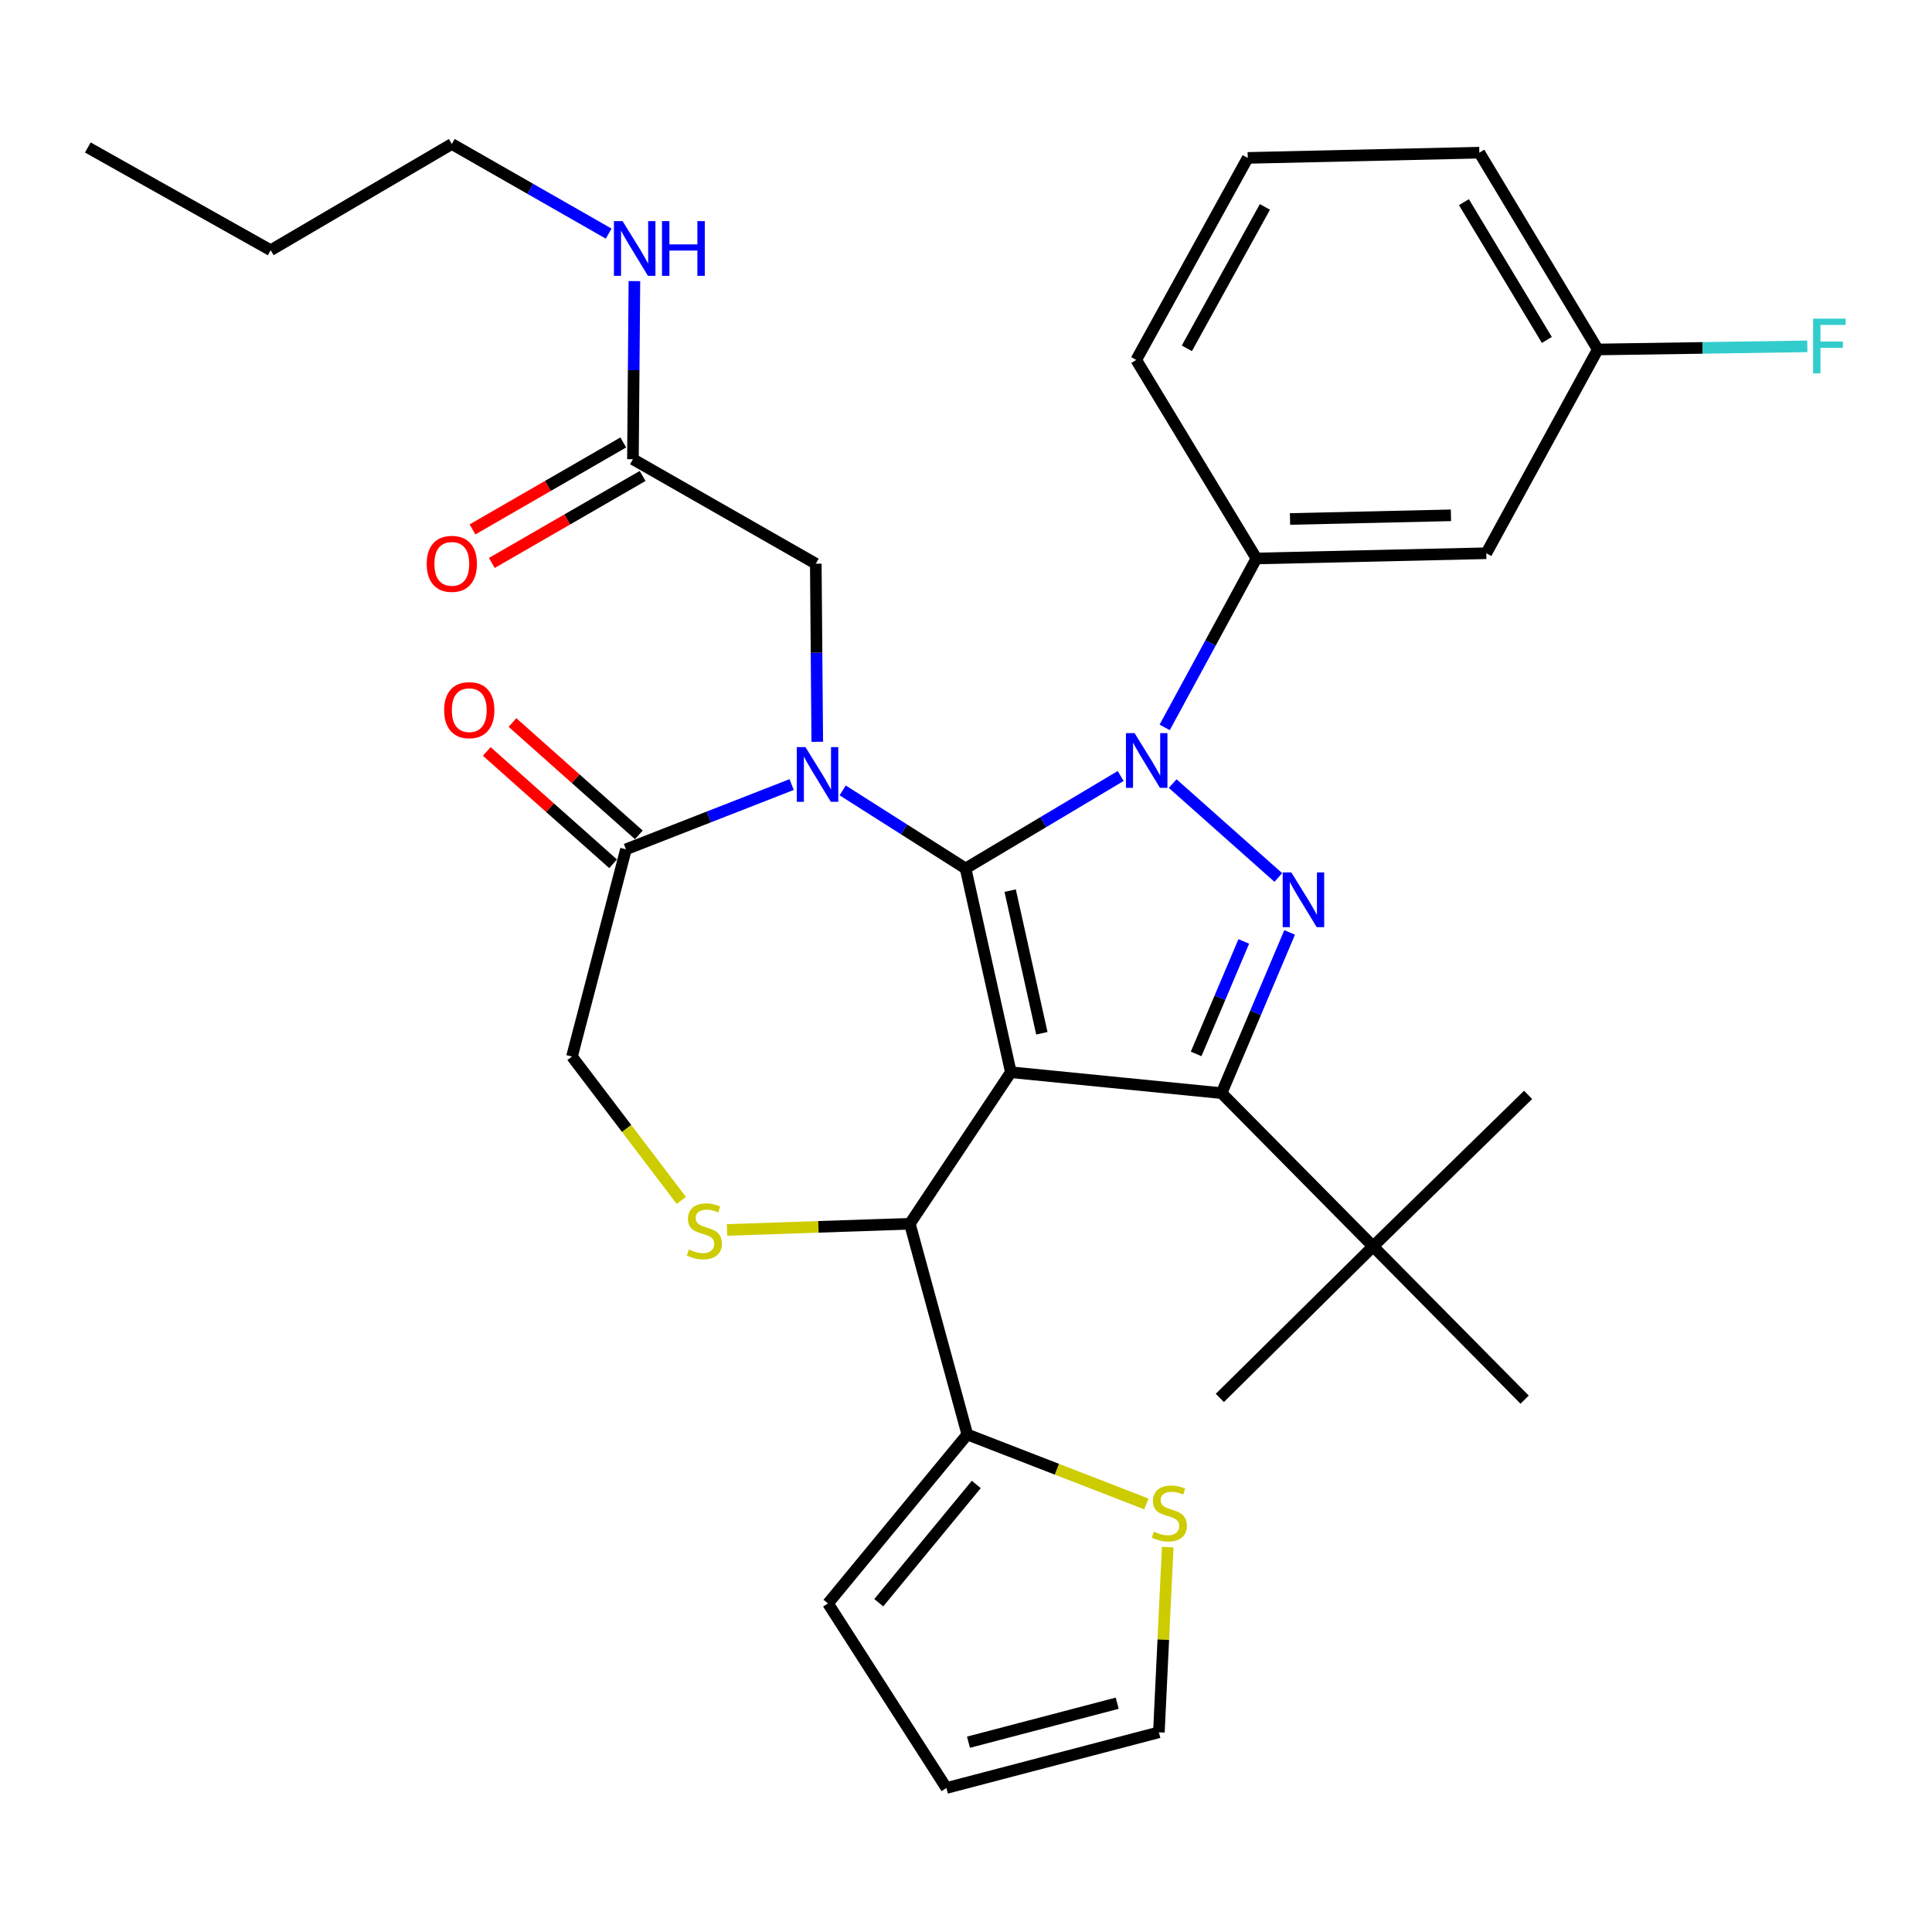 <?xml version='1.0' encoding='iso-8859-1'?>
<svg version='1.1' baseProfile='full'
              xmlns='http://www.w3.org/2000/svg'
                      xmlns:rdkit='http://www.rdkit.org/xml'
                      xmlns:xlink='http://www.w3.org/1999/xlink'
                  xml:space='preserve'
width='1000px' height='1000px' viewBox='0 0 1000 1000'>
<!-- END OF HEADER -->
<rect style='opacity:1.0;fill:#FFFFFF;stroke:none' width='1000' height='1000' x='0' y='0'> </rect>
<path class='bond-0' d='M 327.606,237.687 L 327.987,191.592' style='fill:none;fill-rule:evenodd;stroke:#000000;stroke-width:6px;stroke-linecap:butt;stroke-linejoin:miter;stroke-opacity:1' />
<path class='bond-0' d='M 327.987,191.592 L 328.368,145.498' style='fill:none;fill-rule:evenodd;stroke:#0000FF;stroke-width:6px;stroke-linecap:butt;stroke-linejoin:miter;stroke-opacity:1' />
<path class='bond-1' d='M 322.599,229.008 L 283.579,251.519' style='fill:none;fill-rule:evenodd;stroke:#000000;stroke-width:6px;stroke-linecap:butt;stroke-linejoin:miter;stroke-opacity:1' />
<path class='bond-1' d='M 283.579,251.519 L 244.559,274.029' style='fill:none;fill-rule:evenodd;stroke:#FF0000;stroke-width:6px;stroke-linecap:butt;stroke-linejoin:miter;stroke-opacity:1' />
<path class='bond-1' d='M 332.612,246.365 L 293.592,268.876' style='fill:none;fill-rule:evenodd;stroke:#000000;stroke-width:6px;stroke-linecap:butt;stroke-linejoin:miter;stroke-opacity:1' />
<path class='bond-1' d='M 293.592,268.876 L 254.572,291.386' style='fill:none;fill-rule:evenodd;stroke:#FF0000;stroke-width:6px;stroke-linecap:butt;stroke-linejoin:miter;stroke-opacity:1' />
<path class='bond-2' d='M 327.606,237.687 L 422.254,291.768' style='fill:none;fill-rule:evenodd;stroke:#000000;stroke-width:6px;stroke-linecap:butt;stroke-linejoin:miter;stroke-opacity:1' />
<path class='bond-3' d='M 233.86,74.53 L 140.114,129.513' style='fill:none;fill-rule:evenodd;stroke:#000000;stroke-width:6px;stroke-linecap:butt;stroke-linejoin:miter;stroke-opacity:1' />
<path class='bond-4' d='M 233.86,74.53 L 274.451,97.724' style='fill:none;fill-rule:evenodd;stroke:#000000;stroke-width:6px;stroke-linecap:butt;stroke-linejoin:miter;stroke-opacity:1' />
<path class='bond-4' d='M 274.451,97.724 L 315.042,120.917' style='fill:none;fill-rule:evenodd;stroke:#0000FF;stroke-width:6px;stroke-linecap:butt;stroke-linejoin:miter;stroke-opacity:1' />
<path class='bond-5' d='M 140.114,129.513 L 45.455,76.333' style='fill:none;fill-rule:evenodd;stroke:#000000;stroke-width:6px;stroke-linecap:butt;stroke-linejoin:miter;stroke-opacity:1' />
<path class='bond-6' d='M 602.833,376.495 L 626.578,332.779' style='fill:none;fill-rule:evenodd;stroke:#0000FF;stroke-width:6px;stroke-linecap:butt;stroke-linejoin:miter;stroke-opacity:1' />
<path class='bond-6' d='M 626.578,332.779 L 650.324,289.063' style='fill:none;fill-rule:evenodd;stroke:#000000;stroke-width:6px;stroke-linecap:butt;stroke-linejoin:miter;stroke-opacity:1' />
<path class='bond-7' d='M 580.058,401.659 L 539.919,425.587' style='fill:none;fill-rule:evenodd;stroke:#0000FF;stroke-width:6px;stroke-linecap:butt;stroke-linejoin:miter;stroke-opacity:1' />
<path class='bond-7' d='M 539.919,425.587 L 499.78,449.514' style='fill:none;fill-rule:evenodd;stroke:#000000;stroke-width:6px;stroke-linecap:butt;stroke-linejoin:miter;stroke-opacity:1' />
<path class='bond-8' d='M 606.98,405.588 L 661.655,454.187' style='fill:none;fill-rule:evenodd;stroke:#0000FF;stroke-width:6px;stroke-linecap:butt;stroke-linejoin:miter;stroke-opacity:1' />
<path class='bond-9' d='M 632.289,565.804 L 710.717,645.133' style='fill:none;fill-rule:evenodd;stroke:#000000;stroke-width:6px;stroke-linecap:butt;stroke-linejoin:miter;stroke-opacity:1' />
<path class='bond-10' d='M 632.289,565.804 L 523.214,554.983' style='fill:none;fill-rule:evenodd;stroke:#000000;stroke-width:6px;stroke-linecap:butt;stroke-linejoin:miter;stroke-opacity:1' />
<path class='bond-11' d='M 632.289,565.804 L 649.901,524.213' style='fill:none;fill-rule:evenodd;stroke:#000000;stroke-width:6px;stroke-linecap:butt;stroke-linejoin:miter;stroke-opacity:1' />
<path class='bond-11' d='M 649.901,524.213 L 667.513,482.622' style='fill:none;fill-rule:evenodd;stroke:#0000FF;stroke-width:6px;stroke-linecap:butt;stroke-linejoin:miter;stroke-opacity:1' />
<path class='bond-11' d='M 619.121,545.513 L 631.449,516.399' style='fill:none;fill-rule:evenodd;stroke:#000000;stroke-width:6px;stroke-linecap:butt;stroke-linejoin:miter;stroke-opacity:1' />
<path class='bond-11' d='M 631.449,516.399 L 643.777,487.286' style='fill:none;fill-rule:evenodd;stroke:#0000FF;stroke-width:6px;stroke-linecap:butt;stroke-linejoin:miter;stroke-opacity:1' />
<path class='bond-12' d='M 523.214,554.983 L 499.78,449.514' style='fill:none;fill-rule:evenodd;stroke:#000000;stroke-width:6px;stroke-linecap:butt;stroke-linejoin:miter;stroke-opacity:1' />
<path class='bond-12' d='M 539.26,534.816 L 522.856,460.988' style='fill:none;fill-rule:evenodd;stroke:#000000;stroke-width:6px;stroke-linecap:butt;stroke-linejoin:miter;stroke-opacity:1' />
<path class='bond-13' d='M 523.214,554.983 L 470.936,633.411' style='fill:none;fill-rule:evenodd;stroke:#000000;stroke-width:6px;stroke-linecap:butt;stroke-linejoin:miter;stroke-opacity:1' />
<path class='bond-14' d='M 499.78,449.514 L 467.972,429.311' style='fill:none;fill-rule:evenodd;stroke:#000000;stroke-width:6px;stroke-linecap:butt;stroke-linejoin:miter;stroke-opacity:1' />
<path class='bond-14' d='M 467.972,429.311 L 436.165,409.107' style='fill:none;fill-rule:evenodd;stroke:#0000FF;stroke-width:6px;stroke-linecap:butt;stroke-linejoin:miter;stroke-opacity:1' />
<path class='bond-15' d='M 409.754,406.083 L 366.876,422.845' style='fill:none;fill-rule:evenodd;stroke:#0000FF;stroke-width:6px;stroke-linecap:butt;stroke-linejoin:miter;stroke-opacity:1' />
<path class='bond-15' d='M 366.876,422.845 L 323.999,439.607' style='fill:none;fill-rule:evenodd;stroke:#000000;stroke-width:6px;stroke-linecap:butt;stroke-linejoin:miter;stroke-opacity:1' />
<path class='bond-16' d='M 423.016,383.957 L 422.635,337.862' style='fill:none;fill-rule:evenodd;stroke:#0000FF;stroke-width:6px;stroke-linecap:butt;stroke-linejoin:miter;stroke-opacity:1' />
<path class='bond-16' d='M 422.635,337.862 L 422.254,291.768' style='fill:none;fill-rule:evenodd;stroke:#000000;stroke-width:6px;stroke-linecap:butt;stroke-linejoin:miter;stroke-opacity:1' />
<path class='bond-17' d='M 323.999,439.607 L 296.057,546.879' style='fill:none;fill-rule:evenodd;stroke:#000000;stroke-width:6px;stroke-linecap:butt;stroke-linejoin:miter;stroke-opacity:1' />
<path class='bond-18' d='M 330.656,432.119 L 297.957,403.046' style='fill:none;fill-rule:evenodd;stroke:#000000;stroke-width:6px;stroke-linecap:butt;stroke-linejoin:miter;stroke-opacity:1' />
<path class='bond-18' d='M 297.957,403.046 L 265.259,373.974' style='fill:none;fill-rule:evenodd;stroke:#FF0000;stroke-width:6px;stroke-linecap:butt;stroke-linejoin:miter;stroke-opacity:1' />
<path class='bond-18' d='M 317.342,447.094 L 284.643,418.022' style='fill:none;fill-rule:evenodd;stroke:#000000;stroke-width:6px;stroke-linecap:butt;stroke-linejoin:miter;stroke-opacity:1' />
<path class='bond-18' d='M 284.643,418.022 L 251.944,388.949' style='fill:none;fill-rule:evenodd;stroke:#FF0000;stroke-width:6px;stroke-linecap:butt;stroke-linejoin:miter;stroke-opacity:1' />
<path class='bond-19' d='M 296.057,546.879 L 324.356,584.113' style='fill:none;fill-rule:evenodd;stroke:#000000;stroke-width:6px;stroke-linecap:butt;stroke-linejoin:miter;stroke-opacity:1' />
<path class='bond-19' d='M 324.356,584.113 L 352.655,621.347' style='fill:none;fill-rule:evenodd;stroke:#CCCC00;stroke-width:6px;stroke-linecap:butt;stroke-linejoin:miter;stroke-opacity:1' />
<path class='bond-20' d='M 376.306,636.62 L 423.621,635.015' style='fill:none;fill-rule:evenodd;stroke:#CCCC00;stroke-width:6px;stroke-linecap:butt;stroke-linejoin:miter;stroke-opacity:1' />
<path class='bond-20' d='M 423.621,635.015 L 470.936,633.411' style='fill:none;fill-rule:evenodd;stroke:#000000;stroke-width:6px;stroke-linecap:butt;stroke-linejoin:miter;stroke-opacity:1' />
<path class='bond-21' d='M 470.936,633.411 L 500.682,742.486' style='fill:none;fill-rule:evenodd;stroke:#000000;stroke-width:6px;stroke-linecap:butt;stroke-linejoin:miter;stroke-opacity:1' />
<path class='bond-22' d='M 593.364,778.443 L 547.023,760.465' style='fill:none;fill-rule:evenodd;stroke:#CCCC00;stroke-width:6px;stroke-linecap:butt;stroke-linejoin:miter;stroke-opacity:1' />
<path class='bond-22' d='M 547.023,760.465 L 500.682,742.486' style='fill:none;fill-rule:evenodd;stroke:#000000;stroke-width:6px;stroke-linecap:butt;stroke-linejoin:miter;stroke-opacity:1' />
<path class='bond-23' d='M 604.404,800.776 L 602.121,848.706' style='fill:none;fill-rule:evenodd;stroke:#CCCC00;stroke-width:6px;stroke-linecap:butt;stroke-linejoin:miter;stroke-opacity:1' />
<path class='bond-23' d='M 602.121,848.706 L 599.838,896.637' style='fill:none;fill-rule:evenodd;stroke:#000000;stroke-width:6px;stroke-linecap:butt;stroke-linejoin:miter;stroke-opacity:1' />
<path class='bond-24' d='M 500.682,742.486 L 428.566,829.932' style='fill:none;fill-rule:evenodd;stroke:#000000;stroke-width:6px;stroke-linecap:butt;stroke-linejoin:miter;stroke-opacity:1' />
<path class='bond-24' d='M 505.324,768.353 L 454.843,829.564' style='fill:none;fill-rule:evenodd;stroke:#000000;stroke-width:6px;stroke-linecap:butt;stroke-linejoin:miter;stroke-opacity:1' />
<path class='bond-25' d='M 599.838,896.637 L 489.861,925.47' style='fill:none;fill-rule:evenodd;stroke:#000000;stroke-width:6px;stroke-linecap:butt;stroke-linejoin:miter;stroke-opacity:1' />
<path class='bond-25' d='M 578.26,881.579 L 501.276,901.762' style='fill:none;fill-rule:evenodd;stroke:#000000;stroke-width:6px;stroke-linecap:butt;stroke-linejoin:miter;stroke-opacity:1' />
<path class='bond-26' d='M 769.307,286.358 L 650.324,289.063' style='fill:none;fill-rule:evenodd;stroke:#000000;stroke-width:6px;stroke-linecap:butt;stroke-linejoin:miter;stroke-opacity:1' />
<path class='bond-26' d='M 751.004,266.73 L 667.716,268.624' style='fill:none;fill-rule:evenodd;stroke:#000000;stroke-width:6px;stroke-linecap:butt;stroke-linejoin:miter;stroke-opacity:1' />
<path class='bond-27' d='M 769.307,286.358 L 827.006,180.889' style='fill:none;fill-rule:evenodd;stroke:#000000;stroke-width:6px;stroke-linecap:butt;stroke-linejoin:miter;stroke-opacity:1' />
<path class='bond-28' d='M 650.324,289.063 L 588.116,186.299' style='fill:none;fill-rule:evenodd;stroke:#000000;stroke-width:6px;stroke-linecap:butt;stroke-linejoin:miter;stroke-opacity:1' />
<path class='bond-29' d='M 710.717,645.133 L 790.948,566.705' style='fill:none;fill-rule:evenodd;stroke:#000000;stroke-width:6px;stroke-linecap:butt;stroke-linejoin:miter;stroke-opacity:1' />
<path class='bond-30' d='M 710.717,645.133 L 631.387,723.561' style='fill:none;fill-rule:evenodd;stroke:#000000;stroke-width:6px;stroke-linecap:butt;stroke-linejoin:miter;stroke-opacity:1' />
<path class='bond-31' d='M 710.717,645.133 L 789.145,724.463' style='fill:none;fill-rule:evenodd;stroke:#000000;stroke-width:6px;stroke-linecap:butt;stroke-linejoin:miter;stroke-opacity:1' />
<path class='bond-32' d='M 827.006,180.889 L 881.24,180.078' style='fill:none;fill-rule:evenodd;stroke:#000000;stroke-width:6px;stroke-linecap:butt;stroke-linejoin:miter;stroke-opacity:1' />
<path class='bond-32' d='M 881.24,180.078 L 935.474,179.267' style='fill:none;fill-rule:evenodd;stroke:#33CCCC;stroke-width:6px;stroke-linecap:butt;stroke-linejoin:miter;stroke-opacity:1' />
<path class='bond-33' d='M 827.006,180.889 L 765.7,79.027' style='fill:none;fill-rule:evenodd;stroke:#000000;stroke-width:6px;stroke-linecap:butt;stroke-linejoin:miter;stroke-opacity:1' />
<path class='bond-33' d='M 800.642,175.943 L 757.727,104.64' style='fill:none;fill-rule:evenodd;stroke:#000000;stroke-width:6px;stroke-linecap:butt;stroke-linejoin:miter;stroke-opacity:1' />
<path class='bond-34' d='M 645.815,81.733 L 765.7,79.027' style='fill:none;fill-rule:evenodd;stroke:#000000;stroke-width:6px;stroke-linecap:butt;stroke-linejoin:miter;stroke-opacity:1' />
<path class='bond-35' d='M 645.815,81.733 L 588.116,186.299' style='fill:none;fill-rule:evenodd;stroke:#000000;stroke-width:6px;stroke-linecap:butt;stroke-linejoin:miter;stroke-opacity:1' />
<path class='bond-35' d='M 654.705,107.099 L 614.315,180.295' style='fill:none;fill-rule:evenodd;stroke:#000000;stroke-width:6px;stroke-linecap:butt;stroke-linejoin:miter;stroke-opacity:1' />
<path class='bond-36' d='M 428.566,829.932 L 489.861,925.47' style='fill:none;fill-rule:evenodd;stroke:#000000;stroke-width:6px;stroke-linecap:butt;stroke-linejoin:miter;stroke-opacity:1' />
<path  class='atom-2' d='M 322.248 114.451
L 331.528 129.451
Q 332.448 130.931, 333.928 133.611
Q 335.408 136.291, 335.488 136.451
L 335.488 114.451
L 339.248 114.451
L 339.248 142.771
L 335.368 142.771
L 325.408 126.371
Q 324.248 124.451, 323.008 122.251
Q 321.808 120.051, 321.448 119.371
L 321.448 142.771
L 317.768 142.771
L 317.768 114.451
L 322.248 114.451
' fill='#0000FF'/>
<path  class='atom-2' d='M 342.648 114.451
L 346.488 114.451
L 346.488 126.491
L 360.968 126.491
L 360.968 114.451
L 364.808 114.451
L 364.808 142.771
L 360.968 142.771
L 360.968 129.691
L 346.488 129.691
L 346.488 142.771
L 342.648 142.771
L 342.648 114.451
' fill='#0000FF'/>
<path  class='atom-3' d='M 220.86 291.848
Q 220.86 285.048, 224.22 281.248
Q 227.58 277.448, 233.86 277.448
Q 240.14 277.448, 243.5 281.248
Q 246.86 285.048, 246.86 291.848
Q 246.86 298.728, 243.46 302.648
Q 240.06 306.528, 233.86 306.528
Q 227.62 306.528, 224.22 302.648
Q 220.86 298.768, 220.86 291.848
M 233.86 303.328
Q 238.18 303.328, 240.5 300.448
Q 242.86 297.528, 242.86 291.848
Q 242.86 286.288, 240.5 283.488
Q 238.18 280.648, 233.86 280.648
Q 229.54 280.648, 227.18 283.448
Q 224.86 286.248, 224.86 291.848
Q 224.86 297.568, 227.18 300.448
Q 229.54 303.328, 233.86 303.328
' fill='#FF0000'/>
<path  class='atom-5' d='M 587.266 379.47
L 596.546 394.47
Q 597.466 395.95, 598.946 398.63
Q 600.426 401.31, 600.506 401.47
L 600.506 379.47
L 604.266 379.47
L 604.266 407.79
L 600.386 407.79
L 590.426 391.39
Q 589.266 389.47, 588.026 387.27
Q 586.826 385.07, 586.466 384.39
L 586.466 407.79
L 582.786 407.79
L 582.786 379.47
L 587.266 379.47
' fill='#0000FF'/>
<path  class='atom-7' d='M 668.399 451.586
L 677.679 466.586
Q 678.599 468.066, 680.079 470.746
Q 681.559 473.426, 681.639 473.586
L 681.639 451.586
L 685.399 451.586
L 685.399 479.906
L 681.519 479.906
L 671.559 463.506
Q 670.399 461.586, 669.159 459.386
Q 667.959 457.186, 667.599 456.506
L 667.599 479.906
L 663.919 479.906
L 663.919 451.586
L 668.399 451.586
' fill='#0000FF'/>
<path  class='atom-10' d='M 416.895 386.683
L 426.175 401.683
Q 427.095 403.163, 428.575 405.843
Q 430.055 408.523, 430.135 408.683
L 430.135 386.683
L 433.895 386.683
L 433.895 415.003
L 430.015 415.003
L 420.055 398.603
Q 418.895 396.683, 417.655 394.483
Q 416.455 392.283, 416.095 391.603
L 416.095 415.003
L 412.415 415.003
L 412.415 386.683
L 416.895 386.683
' fill='#0000FF'/>
<path  class='atom-13' d='M 356.565 646.738
Q 356.885 646.858, 358.205 647.418
Q 359.525 647.978, 360.965 648.338
Q 362.445 648.658, 363.885 648.658
Q 366.565 648.658, 368.125 647.378
Q 369.685 646.058, 369.685 643.778
Q 369.685 642.218, 368.885 641.258
Q 368.125 640.298, 366.925 639.778
Q 365.725 639.258, 363.725 638.658
Q 361.205 637.898, 359.685 637.178
Q 358.205 636.458, 357.125 634.938
Q 356.085 633.418, 356.085 630.858
Q 356.085 627.298, 358.485 625.098
Q 360.925 622.898, 365.725 622.898
Q 369.005 622.898, 372.725 624.458
L 371.805 627.538
Q 368.405 626.138, 365.845 626.138
Q 363.085 626.138, 361.565 627.298
Q 360.045 628.418, 360.085 630.378
Q 360.085 631.898, 360.845 632.818
Q 361.645 633.738, 362.765 634.258
Q 363.925 634.778, 365.845 635.378
Q 368.405 636.178, 369.925 636.978
Q 371.445 637.778, 372.525 639.418
Q 373.645 641.018, 373.645 643.778
Q 373.645 647.698, 371.005 649.818
Q 368.405 651.898, 364.045 651.898
Q 361.525 651.898, 359.605 651.338
Q 357.725 650.818, 355.485 649.898
L 356.565 646.738
' fill='#CCCC00'/>
<path  class='atom-15' d='M 229.888 367.571
Q 229.888 360.771, 233.248 356.971
Q 236.608 353.171, 242.888 353.171
Q 249.168 353.171, 252.528 356.971
Q 255.888 360.771, 255.888 367.571
Q 255.888 374.451, 252.488 378.371
Q 249.088 382.251, 242.888 382.251
Q 236.648 382.251, 233.248 378.371
Q 229.888 374.491, 229.888 367.571
M 242.888 379.051
Q 247.208 379.051, 249.528 376.171
Q 251.888 373.251, 251.888 367.571
Q 251.888 362.011, 249.528 359.211
Q 247.208 356.371, 242.888 356.371
Q 238.568 356.371, 236.208 359.171
Q 233.888 361.971, 233.888 367.571
Q 233.888 373.291, 236.208 376.171
Q 238.568 379.051, 242.888 379.051
' fill='#FF0000'/>
<path  class='atom-17' d='M 597.248 792.773
Q 597.568 792.893, 598.888 793.453
Q 600.208 794.013, 601.648 794.373
Q 603.128 794.693, 604.568 794.693
Q 607.248 794.693, 608.808 793.413
Q 610.368 792.093, 610.368 789.813
Q 610.368 788.253, 609.568 787.293
Q 608.808 786.333, 607.608 785.813
Q 606.408 785.293, 604.408 784.693
Q 601.888 783.933, 600.368 783.213
Q 598.888 782.493, 597.808 780.973
Q 596.768 779.453, 596.768 776.893
Q 596.768 773.333, 599.168 771.133
Q 601.608 768.933, 606.408 768.933
Q 609.688 768.933, 613.408 770.493
L 612.488 773.573
Q 609.088 772.173, 606.528 772.173
Q 603.768 772.173, 602.248 773.333
Q 600.728 774.453, 600.768 776.413
Q 600.768 777.933, 601.528 778.853
Q 602.328 779.773, 603.448 780.293
Q 604.608 780.813, 606.528 781.413
Q 609.088 782.213, 610.608 783.013
Q 612.128 783.813, 613.208 785.453
Q 614.328 787.053, 614.328 789.813
Q 614.328 793.733, 611.688 795.853
Q 609.088 797.933, 604.728 797.933
Q 602.208 797.933, 600.288 797.373
Q 598.408 796.853, 596.168 795.933
L 597.248 792.773
' fill='#CCCC00'/>
<path  class='atom-27' d='M 938.471 164.937
L 955.311 164.937
L 955.311 168.177
L 942.271 168.177
L 942.271 176.777
L 953.871 176.777
L 953.871 180.057
L 942.271 180.057
L 942.271 193.257
L 938.471 193.257
L 938.471 164.937
' fill='#33CCCC'/>
</svg>
